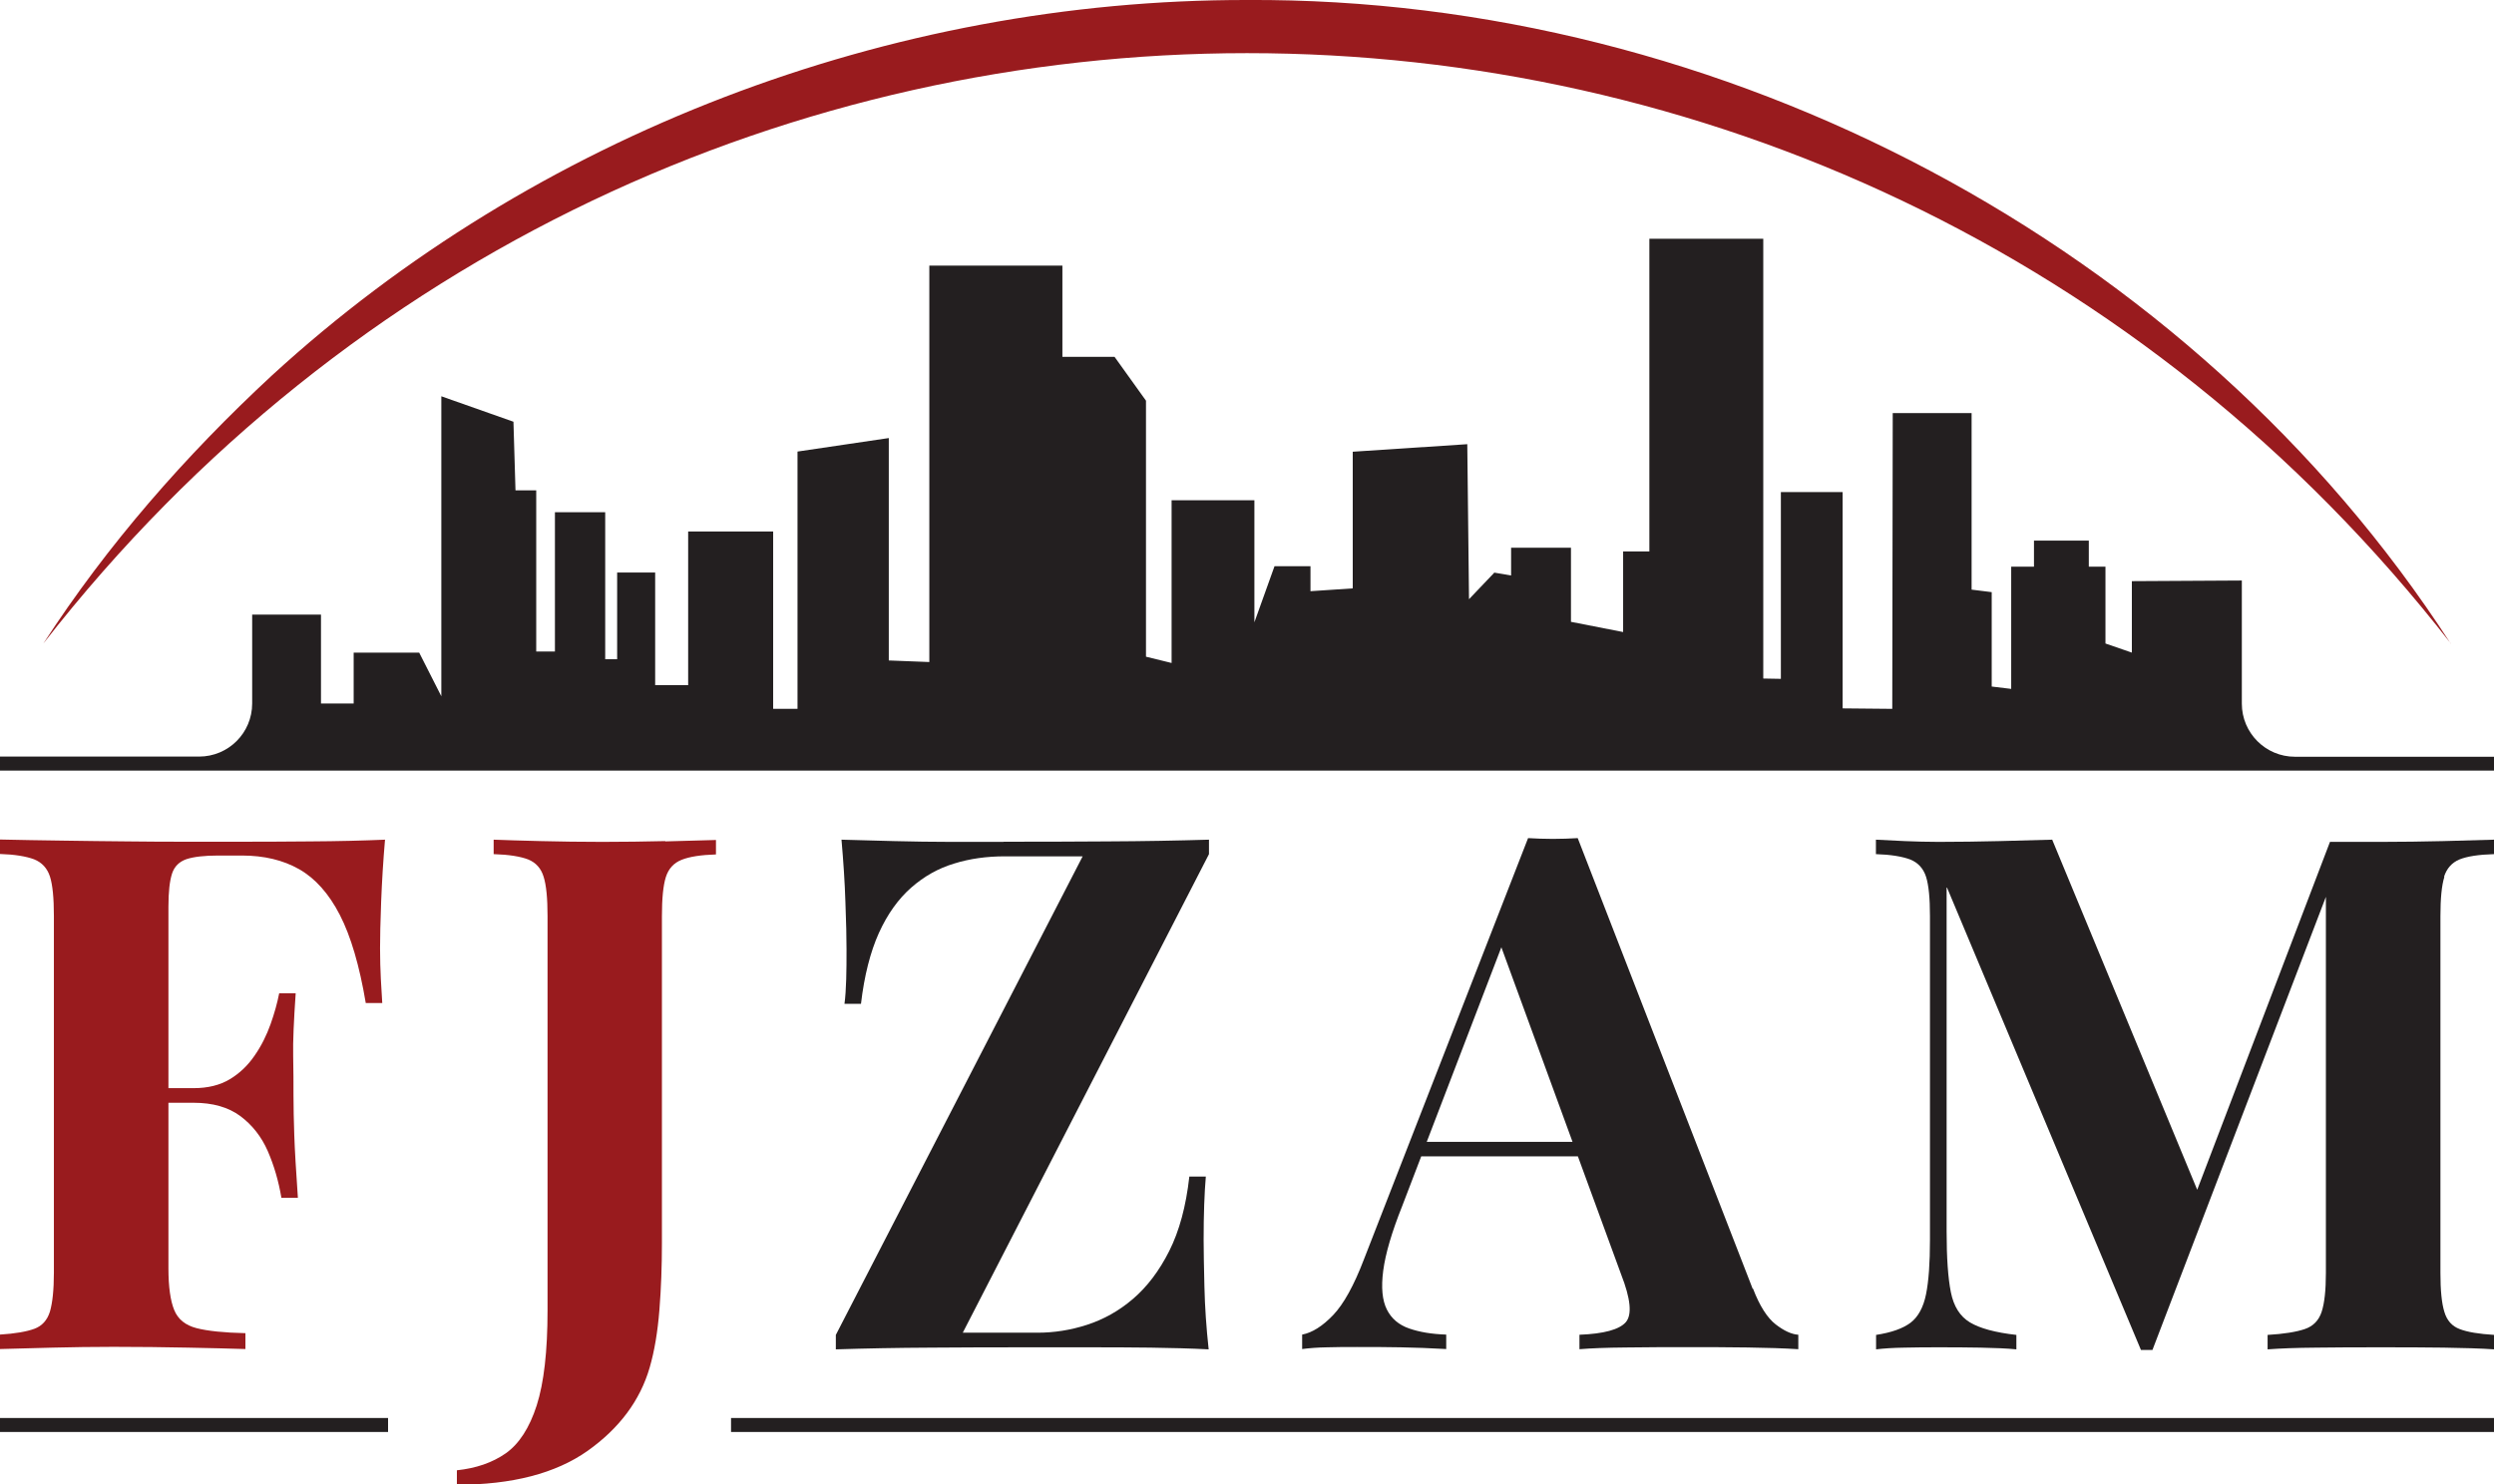<?xml version="1.0" encoding="UTF-8"?>
<svg id="Layer_2" xmlns="http://www.w3.org/2000/svg" viewBox="0 0 158.74 94.51">
  <defs>
    <style>
      .cls-1 {
        fill: #231f20;
      }

      .cls-2 {
        fill: #991b1e;
      }
    </style>
  </defs>
  <g id="Layer_1-2" data-name="Layer_1">
    <g>
      <g>
        <path class="cls-2" d="M24.51,53.46c-1.41.06-3,.1-4.79.11-1.79.02-3.38.02-4.79.02h-2.93c-1.19,0-2.47,0-3.85-.02-1.37-.01-2.76-.03-4.17-.05-1.41-.02-2.73-.04-3.99-.07v.92c.95.03,1.67.15,2.18.34.5.2.84.57,1.01,1.1.17.53.25,1.37.25,2.5v22.72c0,1.1-.09,1.92-.25,2.47-.17.55-.5.92-.99,1.1-.49.18-1.22.31-2.2.37v.92c1.01-.03,2.14-.06,3.39-.09,1.25-.03,2.53-.05,3.85-.05,1.65,0,3.22.02,4.72.05,1.5.03,2.72.06,3.67.09v-1.01c-1.37-.03-2.41-.14-3.11-.32-.7-.18-1.18-.56-1.42-1.15-.24-.58-.37-1.47-.37-2.66v-10.54h1.6c1.22,0,2.21.28,2.98.85.76.57,1.34,1.31,1.74,2.22.4.92.69,1.91.87,2.98h1.05c-.12-1.74-.2-3.07-.23-3.99s-.05-1.76-.05-2.52,0-1.6-.02-2.52c-.02-.92.04-2.24.16-3.99h-1.05c-.12.61-.3,1.27-.55,1.97-.25.7-.58,1.37-1.01,1.99-.43.63-.95,1.13-1.58,1.51-.63.38-1.4.57-2.31.57h-1.6v-11.55c0-.95.08-1.65.23-2.11.15-.46.46-.76.92-.92.46-.15,1.13-.23,2.02-.23h1.51c1.4,0,2.62.29,3.64.87,1.02.58,1.89,1.55,2.59,2.91.7,1.36,1.25,3.23,1.65,5.61h1.05c-.03-.43-.06-.94-.09-1.53-.03-.6-.05-1.25-.05-1.95s.02-1.69.07-2.98c.05-1.28.13-2.61.25-3.99Z"/>
        <path class="cls-2" d="M42.35,53.55c-1.3.03-2.63.05-4.01.05s-2.68-.02-3.92-.05c-1.24-.03-2.24-.06-3-.09v.92c.98.03,1.71.15,2.2.34.49.2.82.57.98,1.1.17.53.25,1.37.25,2.5v25.11c0,2.6-.23,4.61-.69,6.05-.46,1.43-1.12,2.45-1.97,3.05-.86.6-1.89.95-3.11,1.08v.92c3.51,0,6.28-.72,8.31-2.15,2.03-1.44,3.35-3.21,3.96-5.31.31-1.07.51-2.29.62-3.67.11-1.37.16-2.79.16-4.24v-20.82c0-1.13.08-1.96.25-2.5.17-.53.5-.9,1.01-1.1.5-.2,1.23-.31,2.18-.34v-.92c-.86.03-1.93.06-3.23.09Z"/>
      </g>
      <g>
        <path class="cls-1" d="M63.86,53.6h-3.32c-1.21,0-2.42-.02-3.64-.05-1.22-.03-2.34-.06-3.34-.09.12,1.38.21,2.7.25,3.99.05,1.28.07,2.28.07,2.98s0,1.31-.02,1.92c-.02.61-.05,1.13-.11,1.56h1.05c.21-1.8.6-3.31,1.14-4.51.55-1.21,1.24-2.17,2.06-2.89.82-.72,1.73-1.23,2.73-1.53.99-.31,2.07-.46,3.23-.46h4.95l-15.71,30.47v.92c1.89-.06,3.92-.1,6.09-.11,2.17-.02,4.25-.02,6.23-.02h3.69c1.33,0,2.66,0,4.01.02,1.34.02,2.58.05,3.71.11-.15-1.38-.24-2.7-.27-3.99-.03-1.28-.05-2.28-.05-2.98,0-1.65.05-2.99.14-4.03h-1.05c-.21,1.89-.64,3.47-1.28,4.74-.64,1.27-1.41,2.28-2.31,3.05s-1.88,1.31-2.93,1.65c-1.05.34-2.1.5-3.14.5h-4.76l15.67-30.47v-.92c-2.02.06-4.18.1-6.51.11-2.32.02-4.5.02-6.55.02Z"/>
        <path class="cls-1" d="M111.55,82.04l-11.13-28.68c-.49.03-1.02.05-1.58.05s-1.09-.02-1.58-.05l-10.44,26.8c-.64,1.68-1.3,2.87-1.97,3.57-.67.7-1.33,1.12-1.97,1.24v.92c.46-.06.99-.1,1.58-.11.6-.02,1.23-.02,1.9-.02.95,0,1.88,0,2.8.02s1.88.05,2.89.11v-.92c-.92-.03-1.7-.16-2.36-.39-.66-.23-1.13-.63-1.42-1.21-.29-.58-.37-1.4-.23-2.47.14-1.07.54-2.44,1.21-4.12l1.21-3.16h9.97l2.75,7.51c.61,1.56.71,2.57.3,3.05-.41.47-1.4.74-2.95.8v.92c.73-.06,1.73-.1,2.98-.11,1.25-.02,2.58-.02,3.99-.02,1.25,0,2.5,0,3.73.02,1.24.02,2.31.05,3.23.11v-.92c-.43-.03-.91-.25-1.44-.66-.53-.41-1.02-1.17-1.44-2.27ZM90.81,72.7l4.75-12.39,4.53,12.39h-9.28Z"/>
        <path class="cls-1" d="M155.56,55.82c.17-.53.5-.9.98-1.1.49-.2,1.22-.31,2.2-.34v-.92c-.86.03-1.93.06-3.23.09-1.3.03-2.62.05-3.96.05h-3.25l-8.45,22.15-9.23-22.29c-.98.03-2.1.06-3.37.09-1.27.03-2.56.05-3.87.05-.7,0-1.42-.02-2.15-.05-.73-.03-1.34-.06-1.83-.09v.92c.95.03,1.67.15,2.18.34.5.2.84.57,1.01,1.1s.25,1.37.25,2.5v20.62c0,1.47-.08,2.62-.25,3.46-.17.84-.5,1.44-.98,1.81-.49.37-1.22.63-2.2.78v.92c.49-.06,1.1-.1,1.83-.11.73-.02,1.45-.02,2.15-.02.82,0,1.71,0,2.66.02.95.02,1.71.05,2.29.11v-.92c-1.34-.15-2.33-.42-2.96-.8-.63-.38-1.03-1.02-1.21-1.92-.18-.9-.27-2.19-.27-3.87v-21.95l12.37,29.5h.73l11.04-28.85v23.95c0,1.1-.09,1.92-.27,2.47-.18.55-.54.92-1.08,1.1-.53.18-1.32.31-2.36.37v.92c.79-.06,1.83-.1,3.12-.11,1.28-.02,2.66-.02,4.12-.02,1.34,0,2.66,0,3.96.02,1.3.02,2.37.05,3.23.11v-.92c-.98-.06-1.71-.18-2.2-.37-.49-.18-.82-.55-.98-1.1-.17-.55-.25-1.37-.25-2.47v-22.72c0-1.13.08-1.96.25-2.5Z"/>
      </g>
      <path class="cls-2" d="M155.99,40.97c-39.04-50.13-114.2-50.1-153.23,0,4.06-6.27,9.03-11.95,14.54-17.06C34.04,8.56,56.66-.03,79.37,0c30.26-.17,60.15,15.51,76.61,40.97h0Z"/>
      <path class="cls-1" d="M158.74,48.18h-12.67c-1.87,0-3.38-1.52-3.38-3.38v-7.84l-7,.04v4.55l-1.68-.58v-4.89h-1.06v-1.66h-3.49v1.66h-1.45v7.78l-1.24-.15v-6.01l-1.28-.16v-11.24h-5.02l-.03,18.83-3.16-.03v-13.77h-3.93v11.89l-1.12-.02V15.2h-7.25v19.91h-1.67v5.13l-3.32-.65v-4.72h-3.81v1.77l-1.11-.19h.05l-1.62,1.7-.11-9.87-7.29.48v8.7l-2.69.18v-1.59h-2.29l-1.28,3.57v-7.77h-5.27v10.36l-1.63-.4v-16.3l-2-2.79h-3.32v-5.81h-8.47v25.24l-2.58-.1v-14.16l-5.81.86v16.38h-1.55v-11.29h-5.41v9.78h-2.1v-7.17h-2.42v5.52h-.76v-9.36h-3.2v8.87h-1.19v-10.26h-1.32l-.13-4.37-4.59-1.62v19.1l-1.41-2.78h-4.17v3.24h-2.08v-5.66h-4.38v5.66c0,1.87-1.51,3.38-3.38,3.38H0v.89h158.74v-.89Z"/>
      <rect class="cls-1" y="90.28" width="24.7" height=".89"/>
      <rect class="cls-1" x="46.53" y="90.28" width="112.21" height=".89"/>
    </g>
  </g>
</svg>